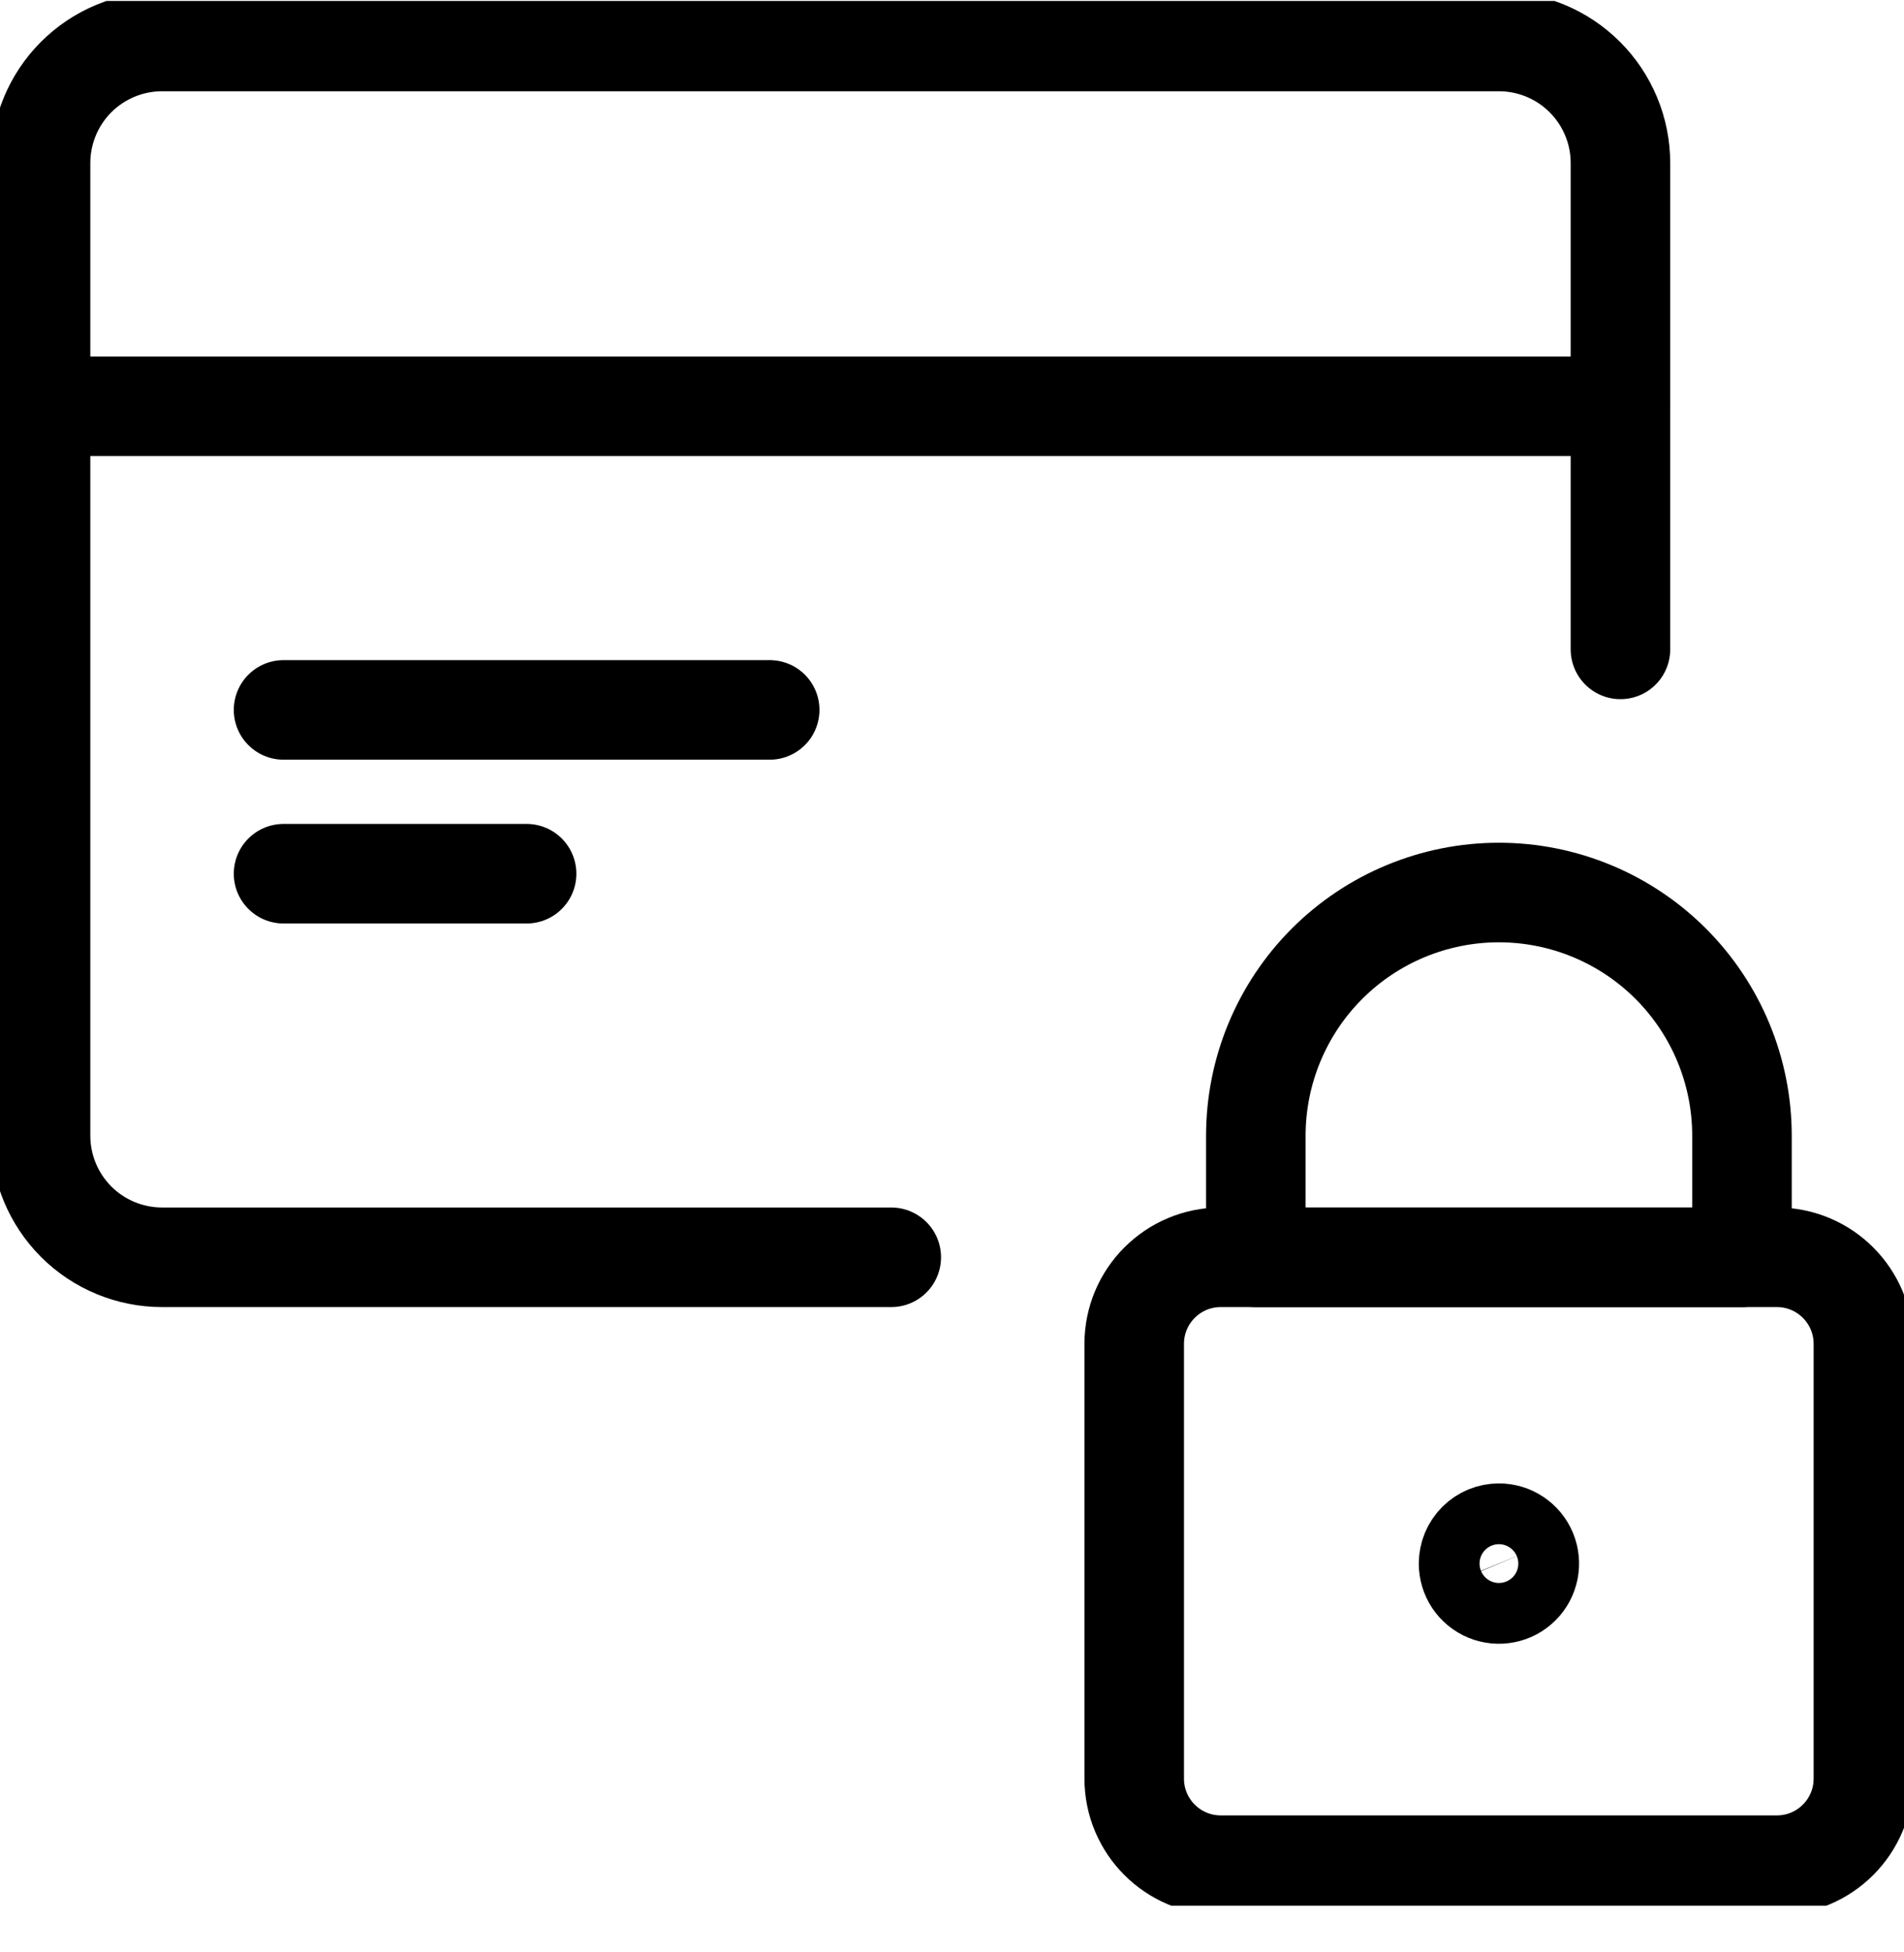 <svg width="40" height="41" viewBox="0 0 40 41" fill="none" xmlns="http://www.w3.org/2000/svg">
<g clip-path="url(#clip0_190_5459)">
<path d="M34.043 13.637V3.424C34.043 2.747 33.774 2.098 33.295 1.619C32.816 1.14 32.167 0.871 31.49 0.871H3.405C2.728 0.871 2.078 1.14 1.599 1.619C1.121 2.098 0.852 2.747 0.852 3.424V23.85C0.852 24.527 1.121 25.176 1.599 25.655C2.078 26.134 2.728 26.403 3.405 26.403H18.724" stroke="black" stroke-width="2.091" stroke-linecap="round" stroke-linejoin="round"/>
<path d="M0.852 8.531H34.043" stroke="black" stroke-width="2.091" stroke-linecap="round" stroke-linejoin="round"/>
<path d="M5.957 14.908H16.17" stroke="black" stroke-width="2.091" stroke-linecap="round" stroke-linejoin="round"/>
<path d="M5.957 18.348H11.063" stroke="black" stroke-width="2.091" stroke-linecap="round" stroke-linejoin="round"/>
<path d="M23.828 28.221C23.828 27.217 24.642 26.403 25.646 26.403H37.329C38.333 26.403 39.147 27.217 39.147 28.221V37.351C39.147 38.355 38.333 39.169 37.329 39.169H25.646C24.642 39.169 23.828 38.355 23.828 37.351V28.221Z" stroke="black" stroke-width="2.091" stroke-linecap="round" stroke-linejoin="round"/>
<path d="M31.489 18.743C30.135 18.743 28.836 19.281 27.878 20.239C26.921 21.197 26.383 22.495 26.383 23.85V26.403H36.596V23.85C36.596 22.495 36.057 21.197 35.1 20.239C34.142 19.281 32.843 18.743 31.489 18.743Z" stroke="black" stroke-width="2.091" stroke-linecap="round" stroke-linejoin="round"/>
<path d="M31.49 32.197C31.616 32.197 31.74 32.234 31.845 32.305C31.95 32.375 32.031 32.474 32.08 32.591C32.128 32.708 32.141 32.836 32.116 32.96C32.091 33.084 32.031 33.197 31.941 33.287C31.852 33.376 31.738 33.437 31.614 33.461C31.491 33.486 31.362 33.473 31.246 33.425C31.129 33.377 31.029 33.295 30.959 33.19C30.889 33.085 30.852 32.962 30.852 32.835C30.852 32.666 30.919 32.504 31.039 32.384C31.158 32.264 31.321 32.197 31.49 32.197Z" stroke="black" stroke-width="2.091" stroke-linecap="round" stroke-linejoin="round"/>
</g>
<defs>
<clipPath id="clip0_190_5459">
<rect width="40" height="40" fill="white" transform="translate(0 0.02)"/>
</clipPath>
</defs>
</svg>
